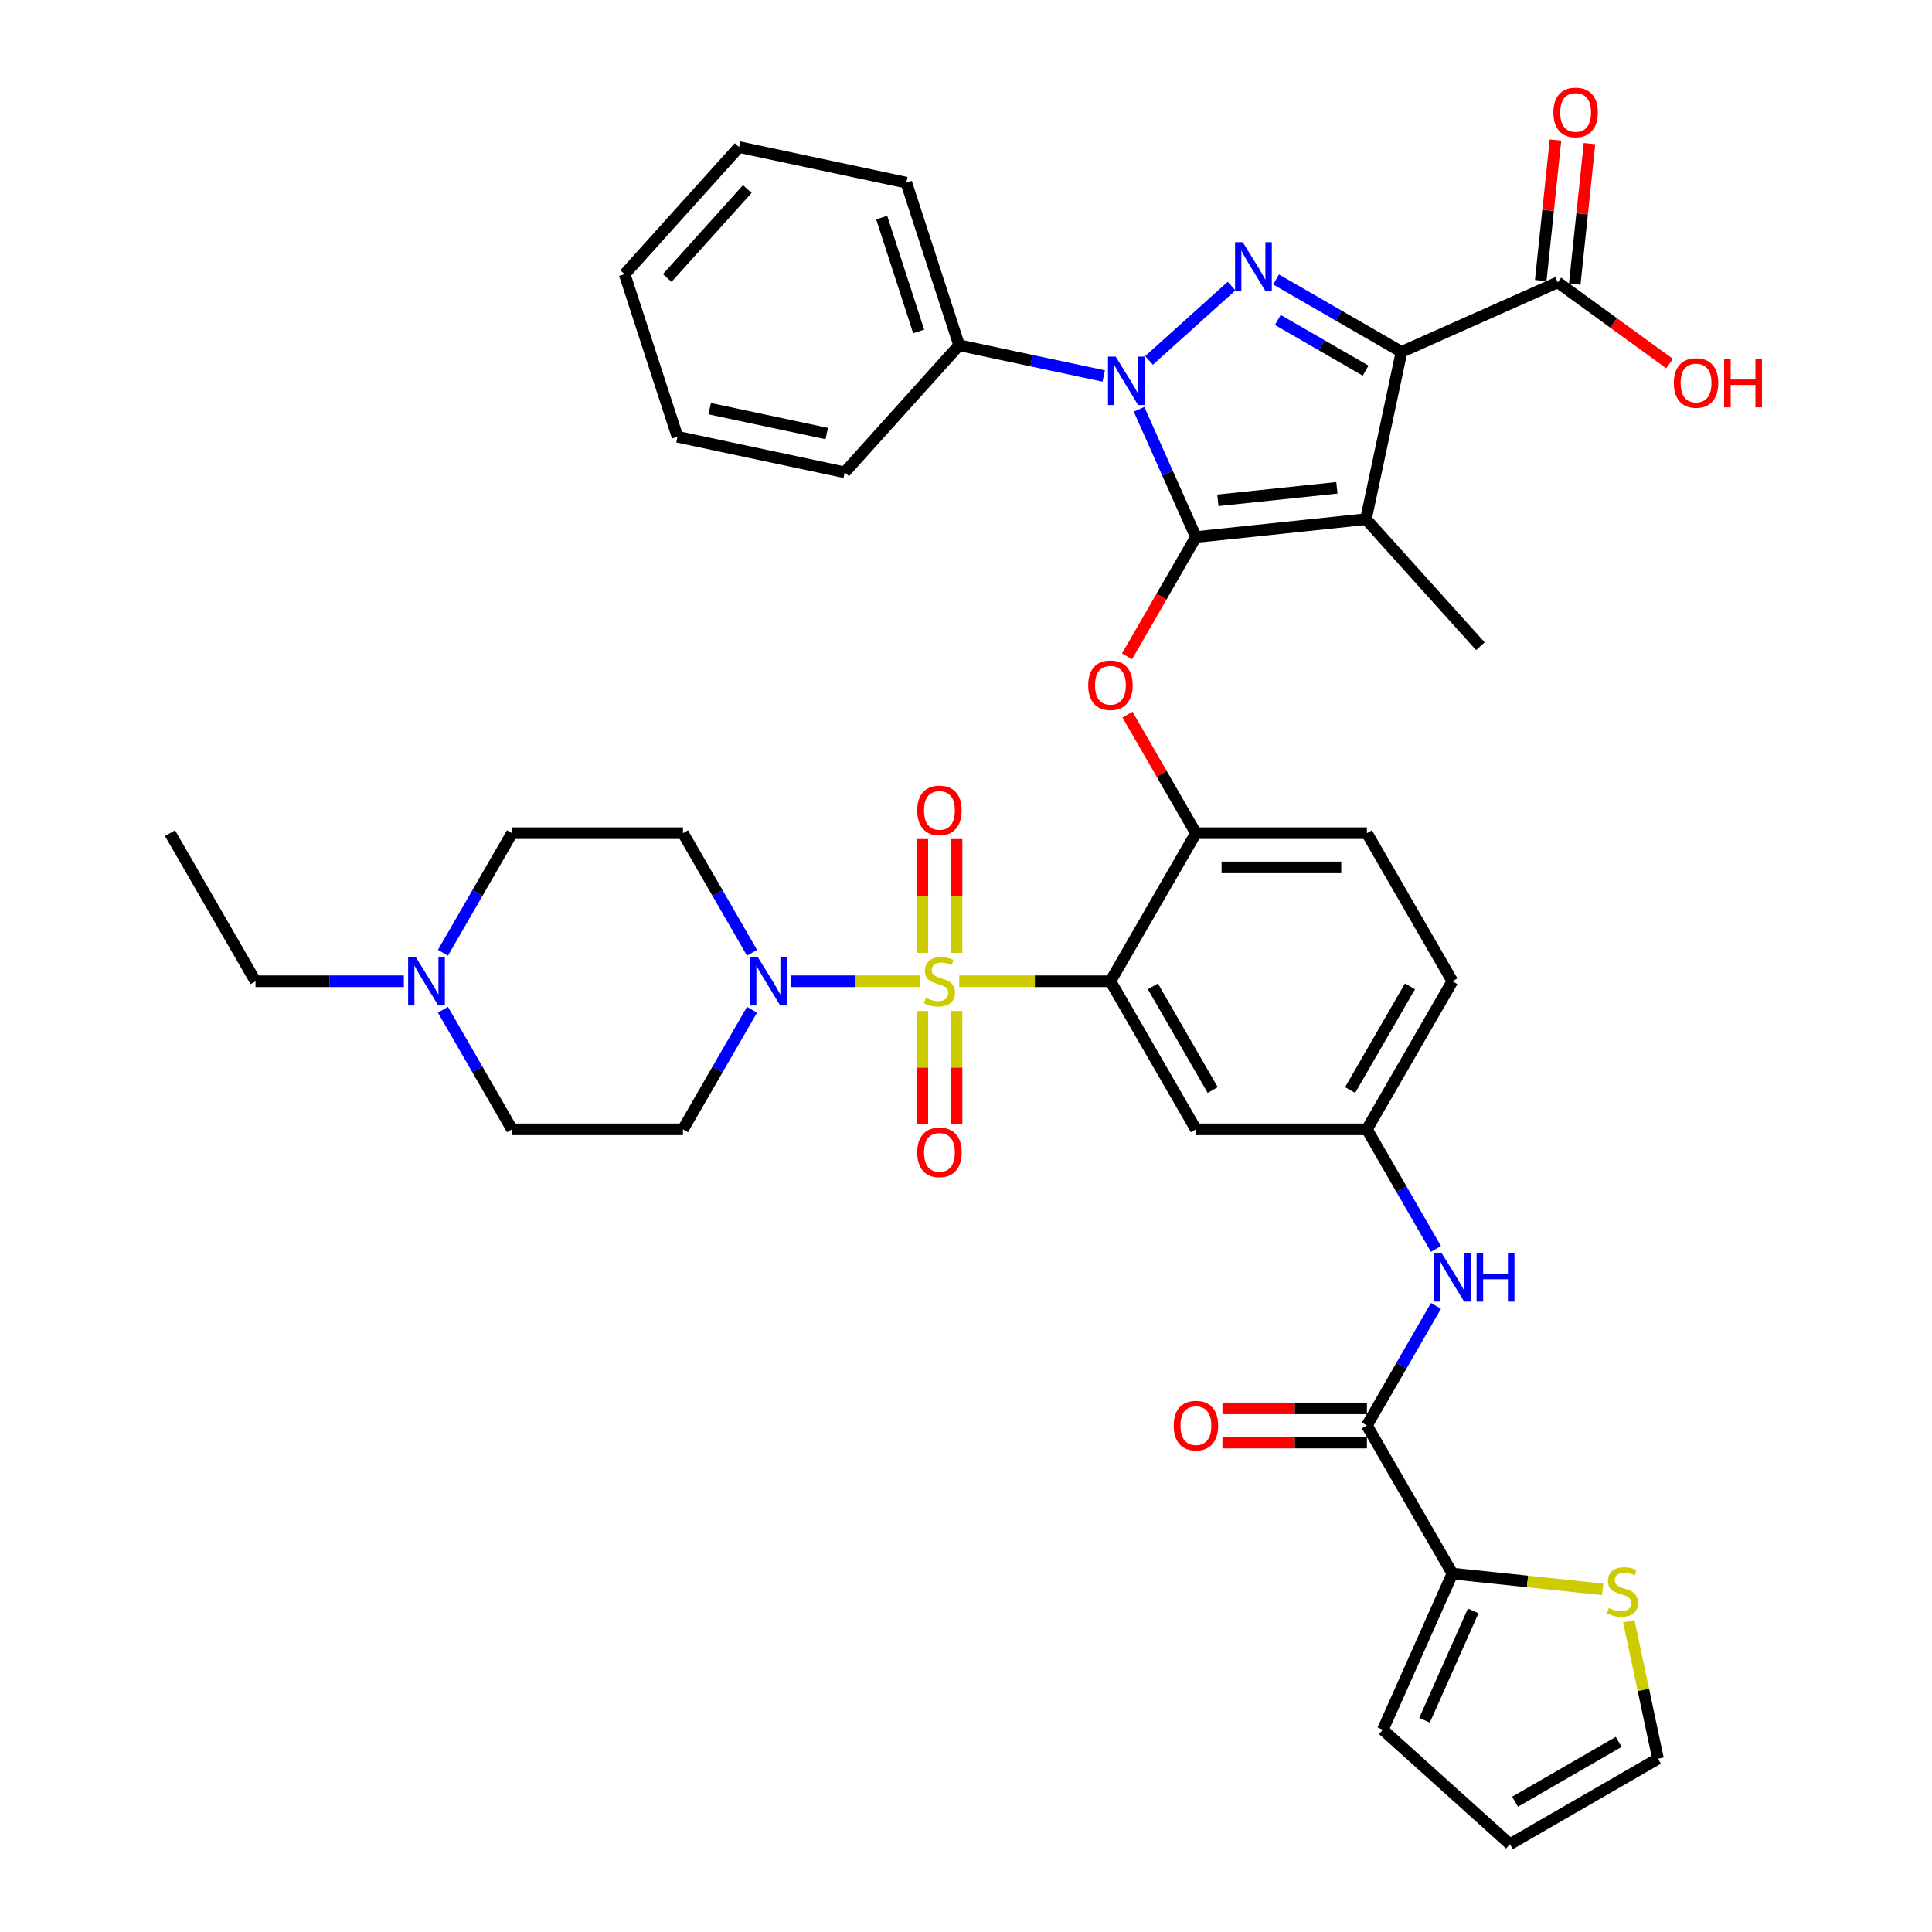 <?xml version='1.0' encoding='iso-8859-1'?>
<svg version='1.1' baseProfile='full'
              xmlns='http://www.w3.org/2000/svg'
                      xmlns:rdkit='http://www.rdkit.org/xml'
                      xmlns:xlink='http://www.w3.org/1999/xlink'
                  xml:space='preserve'
width='1000px' height='1000px' viewBox='0 0 1000 1000'>
<!-- END OF HEADER -->
<rect style='opacity:1.0;fill:#FFFFFF;stroke:none' width='1000' height='1000' x='0' y='0'> </rect>
<path class='bond-0' d='M 743.249,646.441 L 725.38,615.491' style='fill:none;fill-rule:evenodd;stroke:#0000FF;stroke-width:6px;stroke-linecap:butt;stroke-linejoin:miter;stroke-opacity:1' />
<path class='bond-0' d='M 725.38,615.491 L 707.511,584.541' style='fill:none;fill-rule:evenodd;stroke:#000000;stroke-width:6px;stroke-linecap:butt;stroke-linejoin:miter;stroke-opacity:1' />
<path class='bond-1' d='M 743.249,675.93 L 725.38,706.88' style='fill:none;fill-rule:evenodd;stroke:#0000FF;stroke-width:6px;stroke-linecap:butt;stroke-linejoin:miter;stroke-opacity:1' />
<path class='bond-1' d='M 725.38,706.88 L 707.511,737.831' style='fill:none;fill-rule:evenodd;stroke:#000000;stroke-width:6px;stroke-linecap:butt;stroke-linejoin:miter;stroke-opacity:1' />
<path class='bond-2' d='M 571.294,194.62 L 533.869,186.665' style='fill:none;fill-rule:evenodd;stroke:#0000FF;stroke-width:6px;stroke-linecap:butt;stroke-linejoin:miter;stroke-opacity:1' />
<path class='bond-2' d='M 533.869,186.665 L 496.444,178.71' style='fill:none;fill-rule:evenodd;stroke:#000000;stroke-width:6px;stroke-linecap:butt;stroke-linejoin:miter;stroke-opacity:1' />
<path class='bond-3' d='M 594.729,186.56 L 637.458,148.087' style='fill:none;fill-rule:evenodd;stroke:#0000FF;stroke-width:6px;stroke-linecap:butt;stroke-linejoin:miter;stroke-opacity:1' />
<path class='bond-4' d='M 589.576,211.855 L 604.293,244.908' style='fill:none;fill-rule:evenodd;stroke:#0000FF;stroke-width:6px;stroke-linecap:butt;stroke-linejoin:miter;stroke-opacity:1' />
<path class='bond-4' d='M 604.293,244.908 L 619.009,277.961' style='fill:none;fill-rule:evenodd;stroke:#000000;stroke-width:6px;stroke-linecap:butt;stroke-linejoin:miter;stroke-opacity:1' />
<path class='bond-5' d='M 660.499,144.656 L 692.963,163.399' style='fill:none;fill-rule:evenodd;stroke:#0000FF;stroke-width:6px;stroke-linecap:butt;stroke-linejoin:miter;stroke-opacity:1' />
<path class='bond-5' d='M 692.963,163.399 L 725.426,182.142' style='fill:none;fill-rule:evenodd;stroke:#000000;stroke-width:6px;stroke-linecap:butt;stroke-linejoin:miter;stroke-opacity:1' />
<path class='bond-5' d='M 661.388,165.608 L 684.113,178.728' style='fill:none;fill-rule:evenodd;stroke:#0000FF;stroke-width:6px;stroke-linecap:butt;stroke-linejoin:miter;stroke-opacity:1' />
<path class='bond-5' d='M 684.113,178.728 L 706.837,191.848' style='fill:none;fill-rule:evenodd;stroke:#000000;stroke-width:6px;stroke-linecap:butt;stroke-linejoin:miter;stroke-opacity:1' />
<path class='bond-6' d='M 725.426,182.142 L 806.277,146.145' style='fill:none;fill-rule:evenodd;stroke:#000000;stroke-width:6px;stroke-linecap:butt;stroke-linejoin:miter;stroke-opacity:1' />
<path class='bond-7' d='M 725.426,182.142 L 707.026,268.71' style='fill:none;fill-rule:evenodd;stroke:#000000;stroke-width:6px;stroke-linecap:butt;stroke-linejoin:miter;stroke-opacity:1' />
<path class='bond-8' d='M 707.026,268.71 L 766.245,334.48' style='fill:none;fill-rule:evenodd;stroke:#000000;stroke-width:6px;stroke-linecap:butt;stroke-linejoin:miter;stroke-opacity:1' />
<path class='bond-9' d='M 707.026,268.71 L 619.009,277.961' style='fill:none;fill-rule:evenodd;stroke:#000000;stroke-width:6px;stroke-linecap:butt;stroke-linejoin:miter;stroke-opacity:1' />
<path class='bond-9' d='M 691.973,252.494 L 630.361,258.97' style='fill:none;fill-rule:evenodd;stroke:#000000;stroke-width:6px;stroke-linecap:butt;stroke-linejoin:miter;stroke-opacity:1' />
<path class='bond-10' d='M 619.009,277.961 L 601.18,308.841' style='fill:none;fill-rule:evenodd;stroke:#000000;stroke-width:6px;stroke-linecap:butt;stroke-linejoin:miter;stroke-opacity:1' />
<path class='bond-10' d='M 601.18,308.841 L 583.352,339.72' style='fill:none;fill-rule:evenodd;stroke:#FF0000;stroke-width:6px;stroke-linecap:butt;stroke-linejoin:miter;stroke-opacity:1' />
<path class='bond-11' d='M 751.762,507.896 L 707.511,584.541' style='fill:none;fill-rule:evenodd;stroke:#000000;stroke-width:6px;stroke-linecap:butt;stroke-linejoin:miter;stroke-opacity:1' />
<path class='bond-11' d='M 729.795,510.542 L 698.819,564.194' style='fill:none;fill-rule:evenodd;stroke:#000000;stroke-width:6px;stroke-linecap:butt;stroke-linejoin:miter;stroke-opacity:1' />
<path class='bond-12' d='M 751.762,507.896 L 707.511,431.251' style='fill:none;fill-rule:evenodd;stroke:#000000;stroke-width:6px;stroke-linecap:butt;stroke-linejoin:miter;stroke-opacity:1' />
<path class='bond-13' d='M 583.577,369.881 L 601.293,400.566' style='fill:none;fill-rule:evenodd;stroke:#FF0000;stroke-width:6px;stroke-linecap:butt;stroke-linejoin:miter;stroke-opacity:1' />
<path class='bond-13' d='M 601.293,400.566 L 619.009,431.251' style='fill:none;fill-rule:evenodd;stroke:#000000;stroke-width:6px;stroke-linecap:butt;stroke-linejoin:miter;stroke-opacity:1' />
<path class='bond-14' d='M 707.511,584.541 L 619.009,584.541' style='fill:none;fill-rule:evenodd;stroke:#000000;stroke-width:6px;stroke-linecap:butt;stroke-linejoin:miter;stroke-opacity:1' />
<path class='bond-15' d='M 619.009,584.541 L 574.758,507.896' style='fill:none;fill-rule:evenodd;stroke:#000000;stroke-width:6px;stroke-linecap:butt;stroke-linejoin:miter;stroke-opacity:1' />
<path class='bond-15' d='M 627.7,564.194 L 596.724,510.542' style='fill:none;fill-rule:evenodd;stroke:#000000;stroke-width:6px;stroke-linecap:butt;stroke-linejoin:miter;stroke-opacity:1' />
<path class='bond-16' d='M 574.758,507.896 L 619.009,431.251' style='fill:none;fill-rule:evenodd;stroke:#000000;stroke-width:6px;stroke-linecap:butt;stroke-linejoin:miter;stroke-opacity:1' />
<path class='bond-17' d='M 574.758,507.896 L 535.631,507.896' style='fill:none;fill-rule:evenodd;stroke:#000000;stroke-width:6px;stroke-linecap:butt;stroke-linejoin:miter;stroke-opacity:1' />
<path class='bond-17' d='M 535.631,507.896 L 496.504,507.896' style='fill:none;fill-rule:evenodd;stroke:#CCCC00;stroke-width:6px;stroke-linecap:butt;stroke-linejoin:miter;stroke-opacity:1' />
<path class='bond-18' d='M 806.277,146.145 L 835.218,167.172' style='fill:none;fill-rule:evenodd;stroke:#000000;stroke-width:6px;stroke-linecap:butt;stroke-linejoin:miter;stroke-opacity:1' />
<path class='bond-18' d='M 835.218,167.172 L 864.159,188.199' style='fill:none;fill-rule:evenodd;stroke:#FF0000;stroke-width:6px;stroke-linecap:butt;stroke-linejoin:miter;stroke-opacity:1' />
<path class='bond-19' d='M 815.079,147.07 L 818.901,110.699' style='fill:none;fill-rule:evenodd;stroke:#000000;stroke-width:6px;stroke-linecap:butt;stroke-linejoin:miter;stroke-opacity:1' />
<path class='bond-19' d='M 818.901,110.699 L 822.724,74.329' style='fill:none;fill-rule:evenodd;stroke:#FF0000;stroke-width:6px;stroke-linecap:butt;stroke-linejoin:miter;stroke-opacity:1' />
<path class='bond-19' d='M 797.475,145.22 L 801.298,108.849' style='fill:none;fill-rule:evenodd;stroke:#000000;stroke-width:6px;stroke-linecap:butt;stroke-linejoin:miter;stroke-opacity:1' />
<path class='bond-19' d='M 801.298,108.849 L 805.121,72.478' style='fill:none;fill-rule:evenodd;stroke:#FF0000;stroke-width:6px;stroke-linecap:butt;stroke-linejoin:miter;stroke-opacity:1' />
<path class='bond-20' d='M 751.762,814.476 L 790.646,818.562' style='fill:none;fill-rule:evenodd;stroke:#000000;stroke-width:6px;stroke-linecap:butt;stroke-linejoin:miter;stroke-opacity:1' />
<path class='bond-20' d='M 790.646,818.562 L 829.53,822.649' style='fill:none;fill-rule:evenodd;stroke:#CCCC00;stroke-width:6px;stroke-linecap:butt;stroke-linejoin:miter;stroke-opacity:1' />
<path class='bond-21' d='M 751.762,814.476 L 715.765,895.326' style='fill:none;fill-rule:evenodd;stroke:#000000;stroke-width:6px;stroke-linecap:butt;stroke-linejoin:miter;stroke-opacity:1' />
<path class='bond-21' d='M 762.532,833.803 L 737.334,890.398' style='fill:none;fill-rule:evenodd;stroke:#000000;stroke-width:6px;stroke-linecap:butt;stroke-linejoin:miter;stroke-opacity:1' />
<path class='bond-22' d='M 751.762,814.476 L 707.511,737.831' style='fill:none;fill-rule:evenodd;stroke:#000000;stroke-width:6px;stroke-linecap:butt;stroke-linejoin:miter;stroke-opacity:1' />
<path class='bond-23' d='M 619.009,431.251 L 707.511,431.251' style='fill:none;fill-rule:evenodd;stroke:#000000;stroke-width:6px;stroke-linecap:butt;stroke-linejoin:miter;stroke-opacity:1' />
<path class='bond-23' d='M 632.284,448.951 L 694.235,448.951' style='fill:none;fill-rule:evenodd;stroke:#000000;stroke-width:6px;stroke-linecap:butt;stroke-linejoin:miter;stroke-opacity:1' />
<path class='bond-24' d='M 707.511,728.98 L 670.119,728.98' style='fill:none;fill-rule:evenodd;stroke:#000000;stroke-width:6px;stroke-linecap:butt;stroke-linejoin:miter;stroke-opacity:1' />
<path class='bond-24' d='M 670.119,728.98 L 632.727,728.98' style='fill:none;fill-rule:evenodd;stroke:#FF0000;stroke-width:6px;stroke-linecap:butt;stroke-linejoin:miter;stroke-opacity:1' />
<path class='bond-24' d='M 707.511,746.681 L 670.119,746.681' style='fill:none;fill-rule:evenodd;stroke:#000000;stroke-width:6px;stroke-linecap:butt;stroke-linejoin:miter;stroke-opacity:1' />
<path class='bond-24' d='M 670.119,746.681 L 632.727,746.681' style='fill:none;fill-rule:evenodd;stroke:#FF0000;stroke-width:6px;stroke-linecap:butt;stroke-linejoin:miter;stroke-opacity:1' />
<path class='bond-25' d='M 843.048,839.108 L 850.614,874.701' style='fill:none;fill-rule:evenodd;stroke:#CCCC00;stroke-width:6px;stroke-linecap:butt;stroke-linejoin:miter;stroke-opacity:1' />
<path class='bond-25' d='M 850.614,874.701 L 858.179,910.294' style='fill:none;fill-rule:evenodd;stroke:#000000;stroke-width:6px;stroke-linecap:butt;stroke-linejoin:miter;stroke-opacity:1' />
<path class='bond-26' d='M 715.765,895.326 L 781.534,954.545' style='fill:none;fill-rule:evenodd;stroke:#000000;stroke-width:6px;stroke-linecap:butt;stroke-linejoin:miter;stroke-opacity:1' />
<path class='bond-27' d='M 858.179,910.294 L 781.534,954.545' style='fill:none;fill-rule:evenodd;stroke:#000000;stroke-width:6px;stroke-linecap:butt;stroke-linejoin:miter;stroke-opacity:1' />
<path class='bond-27' d='M 837.832,901.603 L 784.181,932.579' style='fill:none;fill-rule:evenodd;stroke:#000000;stroke-width:6px;stroke-linecap:butt;stroke-linejoin:miter;stroke-opacity:1' />
<path class='bond-28' d='M 496.444,178.71 L 469.095,94.54' style='fill:none;fill-rule:evenodd;stroke:#000000;stroke-width:6px;stroke-linecap:butt;stroke-linejoin:miter;stroke-opacity:1' />
<path class='bond-28' d='M 475.507,171.554 L 456.363,112.635' style='fill:none;fill-rule:evenodd;stroke:#000000;stroke-width:6px;stroke-linecap:butt;stroke-linejoin:miter;stroke-opacity:1' />
<path class='bond-29' d='M 496.444,178.71 L 437.224,244.48' style='fill:none;fill-rule:evenodd;stroke:#000000;stroke-width:6px;stroke-linecap:butt;stroke-linejoin:miter;stroke-opacity:1' />
<path class='bond-30' d='M 323.308,141.909 L 382.527,76.139' style='fill:none;fill-rule:evenodd;stroke:#000000;stroke-width:6px;stroke-linecap:butt;stroke-linejoin:miter;stroke-opacity:1' />
<path class='bond-30' d='M 345.345,143.887 L 386.798,97.848' style='fill:none;fill-rule:evenodd;stroke:#000000;stroke-width:6px;stroke-linecap:butt;stroke-linejoin:miter;stroke-opacity:1' />
<path class='bond-31' d='M 323.308,141.909 L 350.656,226.079' style='fill:none;fill-rule:evenodd;stroke:#000000;stroke-width:6px;stroke-linecap:butt;stroke-linejoin:miter;stroke-opacity:1' />
<path class='bond-32' d='M 469.095,94.54 L 382.527,76.139' style='fill:none;fill-rule:evenodd;stroke:#000000;stroke-width:6px;stroke-linecap:butt;stroke-linejoin:miter;stroke-opacity:1' />
<path class='bond-33' d='M 437.224,244.48 L 350.656,226.079' style='fill:none;fill-rule:evenodd;stroke:#000000;stroke-width:6px;stroke-linecap:butt;stroke-linejoin:miter;stroke-opacity:1' />
<path class='bond-33' d='M 427.919,224.406 L 367.322,211.526' style='fill:none;fill-rule:evenodd;stroke:#000000;stroke-width:6px;stroke-linecap:butt;stroke-linejoin:miter;stroke-opacity:1' />
<path class='bond-34' d='M 477.406,523.277 L 477.406,552.587' style='fill:none;fill-rule:evenodd;stroke:#CCCC00;stroke-width:6px;stroke-linecap:butt;stroke-linejoin:miter;stroke-opacity:1' />
<path class='bond-34' d='M 477.406,552.587 L 477.406,581.896' style='fill:none;fill-rule:evenodd;stroke:#FF0000;stroke-width:6px;stroke-linecap:butt;stroke-linejoin:miter;stroke-opacity:1' />
<path class='bond-34' d='M 495.106,523.277 L 495.106,552.587' style='fill:none;fill-rule:evenodd;stroke:#CCCC00;stroke-width:6px;stroke-linecap:butt;stroke-linejoin:miter;stroke-opacity:1' />
<path class='bond-34' d='M 495.106,552.587 L 495.106,581.896' style='fill:none;fill-rule:evenodd;stroke:#FF0000;stroke-width:6px;stroke-linecap:butt;stroke-linejoin:miter;stroke-opacity:1' />
<path class='bond-35' d='M 495.106,493.187 L 495.106,463.744' style='fill:none;fill-rule:evenodd;stroke:#CCCC00;stroke-width:6px;stroke-linecap:butt;stroke-linejoin:miter;stroke-opacity:1' />
<path class='bond-35' d='M 495.106,463.744 L 495.106,434.302' style='fill:none;fill-rule:evenodd;stroke:#FF0000;stroke-width:6px;stroke-linecap:butt;stroke-linejoin:miter;stroke-opacity:1' />
<path class='bond-35' d='M 477.406,493.187 L 477.406,463.744' style='fill:none;fill-rule:evenodd;stroke:#CCCC00;stroke-width:6px;stroke-linecap:butt;stroke-linejoin:miter;stroke-opacity:1' />
<path class='bond-35' d='M 477.406,463.744 L 477.406,434.302' style='fill:none;fill-rule:evenodd;stroke:#FF0000;stroke-width:6px;stroke-linecap:butt;stroke-linejoin:miter;stroke-opacity:1' />
<path class='bond-36' d='M 476.007,507.896 L 442.611,507.896' style='fill:none;fill-rule:evenodd;stroke:#CCCC00;stroke-width:6px;stroke-linecap:butt;stroke-linejoin:miter;stroke-opacity:1' />
<path class='bond-36' d='M 442.611,507.896 L 409.215,507.896' style='fill:none;fill-rule:evenodd;stroke:#0000FF;stroke-width:6px;stroke-linecap:butt;stroke-linejoin:miter;stroke-opacity:1' />
<path class='bond-37' d='M 389.241,493.151 L 371.372,462.201' style='fill:none;fill-rule:evenodd;stroke:#0000FF;stroke-width:6px;stroke-linecap:butt;stroke-linejoin:miter;stroke-opacity:1' />
<path class='bond-37' d='M 371.372,462.201 L 353.503,431.251' style='fill:none;fill-rule:evenodd;stroke:#000000;stroke-width:6px;stroke-linecap:butt;stroke-linejoin:miter;stroke-opacity:1' />
<path class='bond-38' d='M 389.241,522.64 L 371.372,553.591' style='fill:none;fill-rule:evenodd;stroke:#0000FF;stroke-width:6px;stroke-linecap:butt;stroke-linejoin:miter;stroke-opacity:1' />
<path class='bond-38' d='M 371.372,553.591 L 353.503,584.541' style='fill:none;fill-rule:evenodd;stroke:#000000;stroke-width:6px;stroke-linecap:butt;stroke-linejoin:miter;stroke-opacity:1' />
<path class='bond-39' d='M 209.032,507.896 L 170.64,507.896' style='fill:none;fill-rule:evenodd;stroke:#0000FF;stroke-width:6px;stroke-linecap:butt;stroke-linejoin:miter;stroke-opacity:1' />
<path class='bond-39' d='M 170.64,507.896 L 132.248,507.896' style='fill:none;fill-rule:evenodd;stroke:#000000;stroke-width:6px;stroke-linecap:butt;stroke-linejoin:miter;stroke-opacity:1' />
<path class='bond-40' d='M 229.263,493.151 L 247.132,462.201' style='fill:none;fill-rule:evenodd;stroke:#0000FF;stroke-width:6px;stroke-linecap:butt;stroke-linejoin:miter;stroke-opacity:1' />
<path class='bond-40' d='M 247.132,462.201 L 265.001,431.251' style='fill:none;fill-rule:evenodd;stroke:#000000;stroke-width:6px;stroke-linecap:butt;stroke-linejoin:miter;stroke-opacity:1' />
<path class='bond-41' d='M 229.263,522.64 L 247.132,553.591' style='fill:none;fill-rule:evenodd;stroke:#0000FF;stroke-width:6px;stroke-linecap:butt;stroke-linejoin:miter;stroke-opacity:1' />
<path class='bond-41' d='M 247.132,553.591 L 265.001,584.541' style='fill:none;fill-rule:evenodd;stroke:#000000;stroke-width:6px;stroke-linecap:butt;stroke-linejoin:miter;stroke-opacity:1' />
<path class='bond-42' d='M 132.248,507.896 L 87.997,431.251' style='fill:none;fill-rule:evenodd;stroke:#000000;stroke-width:6px;stroke-linecap:butt;stroke-linejoin:miter;stroke-opacity:1' />
<path class='bond-43' d='M 265.001,431.251 L 353.503,431.251' style='fill:none;fill-rule:evenodd;stroke:#000000;stroke-width:6px;stroke-linecap:butt;stroke-linejoin:miter;stroke-opacity:1' />
<path class='bond-44' d='M 265.001,584.541 L 353.503,584.541' style='fill:none;fill-rule:evenodd;stroke:#000000;stroke-width:6px;stroke-linecap:butt;stroke-linejoin:miter;stroke-opacity:1' />
<path  class='atom-0' d='M 746.221 648.654
L 754.434 661.929
Q 755.249 663.239, 756.558 665.611
Q 757.868 667.983, 757.939 668.124
L 757.939 648.654
L 761.267 648.654
L 761.267 673.718
L 757.833 673.718
L 749.018 659.203
Q 747.991 657.504, 746.894 655.557
Q 745.832 653.61, 745.513 653.008
L 745.513 673.718
L 742.257 673.718
L 742.257 648.654
L 746.221 648.654
' fill='#0000FF'/>
<path  class='atom-0' d='M 764.276 648.654
L 767.674 648.654
L 767.674 659.309
L 780.489 659.309
L 780.489 648.654
L 783.888 648.654
L 783.888 673.718
L 780.489 673.718
L 780.489 662.142
L 767.674 662.142
L 767.674 673.718
L 764.276 673.718
L 764.276 648.654
' fill='#0000FF'/>
<path  class='atom-1' d='M 577.472 184.579
L 585.685 197.854
Q 586.499 199.164, 587.809 201.536
Q 589.118 203.907, 589.189 204.049
L 589.189 184.579
L 592.517 184.579
L 592.517 209.642
L 589.083 209.642
L 580.268 195.128
Q 579.242 193.429, 578.144 191.482
Q 577.082 189.535, 576.764 188.933
L 576.764 209.642
L 573.507 209.642
L 573.507 184.579
L 577.472 184.579
' fill='#0000FF'/>
<path  class='atom-2' d='M 643.241 125.359
L 651.454 138.635
Q 652.268 139.944, 653.578 142.316
Q 654.888 144.688, 654.959 144.83
L 654.959 125.359
L 658.287 125.359
L 658.287 150.423
L 654.853 150.423
L 646.038 135.909
Q 645.011 134.209, 643.914 132.262
Q 642.852 130.315, 642.533 129.714
L 642.533 150.423
L 639.276 150.423
L 639.276 125.359
L 643.241 125.359
' fill='#0000FF'/>
<path  class='atom-7' d='M 563.253 354.677
Q 563.253 348.659, 566.226 345.296
Q 569.2 341.933, 574.758 341.933
Q 580.316 341.933, 583.289 345.296
Q 586.263 348.659, 586.263 354.677
Q 586.263 360.766, 583.254 364.235
Q 580.245 367.669, 574.758 367.669
Q 569.235 367.669, 566.226 364.235
Q 563.253 360.801, 563.253 354.677
M 574.758 364.837
Q 578.581 364.837, 580.634 362.288
Q 582.723 359.704, 582.723 354.677
Q 582.723 349.756, 580.634 347.278
Q 578.581 344.765, 574.758 344.765
Q 570.934 344.765, 568.846 347.243
Q 566.793 349.721, 566.793 354.677
Q 566.793 359.739, 568.846 362.288
Q 570.934 364.837, 574.758 364.837
' fill='#FF0000'/>
<path  class='atom-12' d='M 866.371 198.236
Q 866.371 192.218, 869.345 188.855
Q 872.319 185.492, 877.877 185.492
Q 883.434 185.492, 886.408 188.855
Q 889.382 192.218, 889.382 198.236
Q 889.382 204.325, 886.373 207.794
Q 883.364 211.228, 877.877 211.228
Q 872.354 211.228, 869.345 207.794
Q 866.371 204.36, 866.371 198.236
M 877.877 208.396
Q 881.7 208.396, 883.753 205.847
Q 885.842 203.263, 885.842 198.236
Q 885.842 193.315, 883.753 190.837
Q 881.7 188.324, 877.877 188.324
Q 874.053 188.324, 871.965 190.802
Q 869.911 193.28, 869.911 198.236
Q 869.911 203.298, 871.965 205.847
Q 874.053 208.396, 877.877 208.396
' fill='#FF0000'/>
<path  class='atom-12' d='M 892.391 185.775
L 895.789 185.775
L 895.789 196.431
L 908.604 196.431
L 908.604 185.775
L 912.003 185.775
L 912.003 210.839
L 908.604 210.839
L 908.604 199.263
L 895.789 199.263
L 895.789 210.839
L 892.391 210.839
L 892.391 185.775
' fill='#FF0000'/>
<path  class='atom-13' d='M 804.023 58.199
Q 804.023 52.181, 806.996 48.818
Q 809.97 45.455, 815.528 45.455
Q 821.086 45.455, 824.06 48.818
Q 827.033 52.181, 827.033 58.199
Q 827.033 64.288, 824.024 67.757
Q 821.015 71.191, 815.528 71.191
Q 810.005 71.191, 806.996 67.757
Q 804.023 64.323, 804.023 58.199
M 815.528 68.359
Q 819.351 68.359, 821.404 65.81
Q 823.493 63.226, 823.493 58.199
Q 823.493 53.278, 821.404 50.8
Q 819.351 48.287, 815.528 48.287
Q 811.705 48.287, 809.616 50.765
Q 807.563 53.243, 807.563 58.199
Q 807.563 63.261, 809.616 65.81
Q 811.705 68.359, 815.528 68.359
' fill='#FF0000'/>
<path  class='atom-18' d='M 607.503 737.901
Q 607.503 731.883, 610.477 728.52
Q 613.451 725.157, 619.009 725.157
Q 624.567 725.157, 627.54 728.52
Q 630.514 731.883, 630.514 737.901
Q 630.514 743.99, 627.505 747.46
Q 624.496 750.894, 619.009 750.894
Q 613.486 750.894, 610.477 747.46
Q 607.503 744.026, 607.503 737.901
M 619.009 748.061
Q 622.832 748.061, 624.885 745.513
Q 626.974 742.928, 626.974 737.901
Q 626.974 732.981, 624.885 730.503
Q 622.832 727.989, 619.009 727.989
Q 615.185 727.989, 613.097 730.467
Q 611.044 732.945, 611.044 737.901
Q 611.044 742.964, 613.097 745.513
Q 615.185 748.061, 619.009 748.061
' fill='#FF0000'/>
<path  class='atom-19' d='M 832.699 832.329
Q 832.982 832.435, 834.15 832.931
Q 835.318 833.426, 836.593 833.745
Q 837.903 834.028, 839.177 834.028
Q 841.549 834.028, 842.929 832.895
Q 844.31 831.727, 844.31 829.709
Q 844.31 828.329, 843.602 827.479
Q 842.929 826.629, 841.867 826.169
Q 840.805 825.709, 839.035 825.178
Q 836.805 824.505, 835.46 823.868
Q 834.15 823.231, 833.194 821.886
Q 832.274 820.54, 832.274 818.275
Q 832.274 815.124, 834.398 813.177
Q 836.557 811.23, 840.805 811.23
Q 843.708 811.23, 847.001 812.611
L 846.186 815.337
Q 843.177 814.098, 840.912 814.098
Q 838.469 814.098, 837.124 815.124
Q 835.778 816.115, 835.814 817.85
Q 835.814 819.195, 836.486 820.009
Q 837.195 820.824, 838.186 821.284
Q 839.212 821.744, 840.912 822.275
Q 843.177 822.983, 844.522 823.691
Q 845.868 824.399, 846.824 825.851
Q 847.815 827.267, 847.815 829.709
Q 847.815 833.179, 845.478 835.055
Q 843.177 836.896, 839.319 836.896
Q 837.088 836.896, 835.389 836.4
Q 833.725 835.94, 831.743 835.126
L 832.699 832.329
' fill='#CCCC00'/>
<path  class='atom-29' d='M 479.176 516.498
Q 479.459 516.604, 480.627 517.1
Q 481.795 517.596, 483.07 517.914
Q 484.38 518.197, 485.654 518.197
Q 488.026 518.197, 489.406 517.065
Q 490.787 515.896, 490.787 513.879
Q 490.787 512.498, 490.079 511.648
Q 489.406 510.799, 488.344 510.338
Q 487.282 509.878, 485.512 509.347
Q 483.282 508.675, 481.937 508.037
Q 480.627 507.4, 479.671 506.055
Q 478.751 504.71, 478.751 502.444
Q 478.751 499.293, 480.875 497.346
Q 483.034 495.399, 487.282 495.399
Q 490.185 495.399, 493.478 496.78
L 492.663 499.506
Q 489.654 498.267, 487.389 498.267
Q 484.946 498.267, 483.601 499.293
Q 482.256 500.285, 482.291 502.019
Q 482.291 503.365, 482.964 504.179
Q 483.672 504.993, 484.663 505.453
Q 485.689 505.913, 487.389 506.444
Q 489.654 507.152, 491 507.86
Q 492.345 508.568, 493.301 510.02
Q 494.292 511.436, 494.292 513.879
Q 494.292 517.348, 491.955 519.224
Q 489.654 521.065, 485.796 521.065
Q 483.565 521.065, 481.866 520.569
Q 480.202 520.109, 478.22 519.295
L 479.176 516.498
' fill='#CCCC00'/>
<path  class='atom-30' d='M 474.751 596.469
Q 474.751 590.45, 477.724 587.087
Q 480.698 583.724, 486.256 583.724
Q 491.814 583.724, 494.787 587.087
Q 497.761 590.45, 497.761 596.469
Q 497.761 602.558, 494.752 606.027
Q 491.743 609.461, 486.256 609.461
Q 480.733 609.461, 477.724 606.027
Q 474.751 602.593, 474.751 596.469
M 486.256 606.629
Q 490.079 606.629, 492.132 604.08
Q 494.221 601.495, 494.221 596.469
Q 494.221 591.548, 492.132 589.07
Q 490.079 586.556, 486.256 586.556
Q 482.433 586.556, 480.344 589.034
Q 478.291 591.512, 478.291 596.469
Q 478.291 601.531, 480.344 604.08
Q 482.433 606.629, 486.256 606.629
' fill='#FF0000'/>
<path  class='atom-31' d='M 474.751 419.465
Q 474.751 413.447, 477.724 410.083
Q 480.698 406.72, 486.256 406.72
Q 491.814 406.72, 494.787 410.083
Q 497.761 413.447, 497.761 419.465
Q 497.761 425.554, 494.752 429.023
Q 491.743 432.457, 486.256 432.457
Q 480.733 432.457, 477.724 429.023
Q 474.751 425.589, 474.751 419.465
M 486.256 429.625
Q 490.079 429.625, 492.132 427.076
Q 494.221 424.492, 494.221 419.465
Q 494.221 414.544, 492.132 412.066
Q 490.079 409.552, 486.256 409.552
Q 482.433 409.552, 480.344 412.031
Q 478.291 414.509, 478.291 419.465
Q 478.291 424.527, 480.344 427.076
Q 482.433 429.625, 486.256 429.625
' fill='#FF0000'/>
<path  class='atom-32' d='M 392.214 495.364
L 400.427 508.639
Q 401.241 509.949, 402.551 512.321
Q 403.861 514.693, 403.931 514.834
L 403.931 495.364
L 407.259 495.364
L 407.259 520.428
L 403.825 520.428
L 395.01 505.913
Q 393.984 504.214, 392.886 502.267
Q 391.824 500.32, 391.506 499.718
L 391.506 520.428
L 388.249 520.428
L 388.249 495.364
L 392.214 495.364
' fill='#0000FF'/>
<path  class='atom-33' d='M 215.21 495.364
L 223.423 508.639
Q 224.237 509.949, 225.547 512.321
Q 226.857 514.693, 226.927 514.834
L 226.927 495.364
L 230.255 495.364
L 230.255 520.428
L 226.821 520.428
L 218.006 505.913
Q 216.98 504.214, 215.882 502.267
Q 214.82 500.32, 214.502 499.718
L 214.502 520.428
L 211.245 520.428
L 211.245 495.364
L 215.21 495.364
' fill='#0000FF'/>
</svg>
